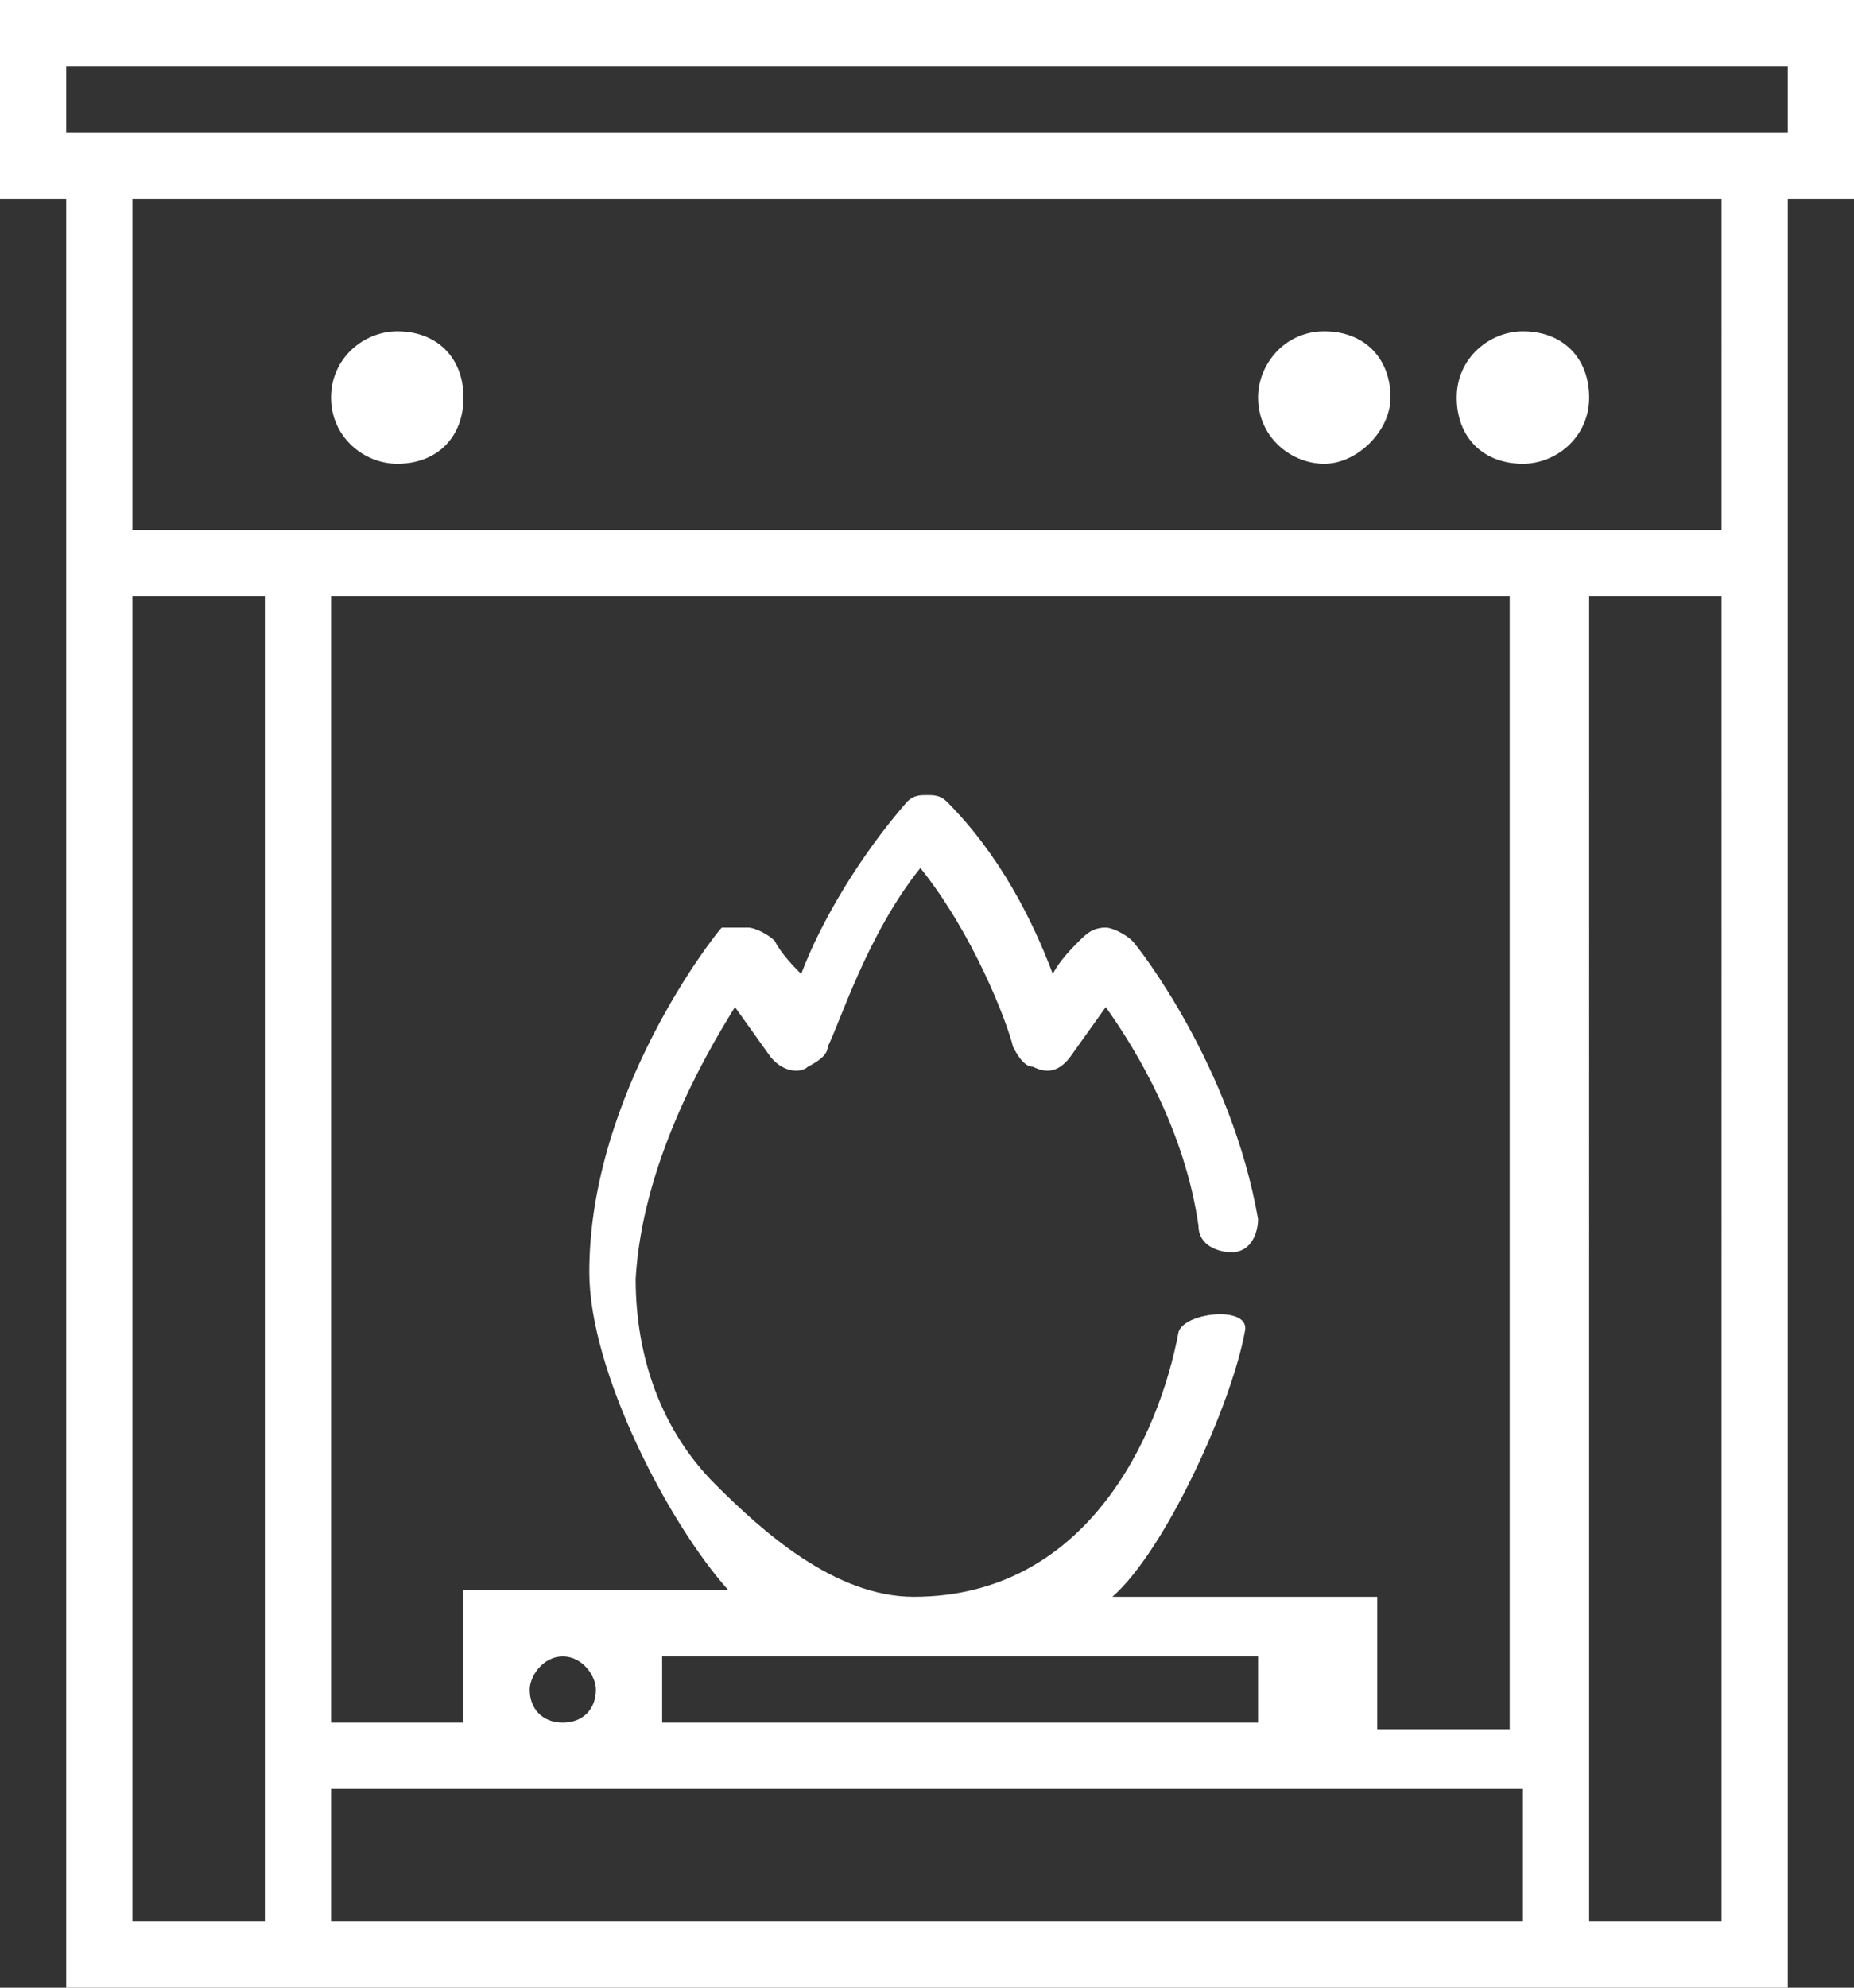 <?xml version="1.0" encoding="utf-8"?>
<!-- Generator: Adobe Illustrator 19.2.0, SVG Export Plug-In . SVG Version: 6.00 Build 0)  -->
<svg xmlns:xlink="http://www.w3.org/1999/xlink" version="1.1" id="Layer_1" xmlns="http://www.w3.org/2000/svg" x="0px" y="0px"
	 viewBox="0 0 28 30" style="enable-background:new 0 0 28 30;" xml:space="preserve">
<rect x="0" y="0" width="28" height="30" fill="#333333" stroke="none"/>
<style type="text/css">
	.st0{fill:#FFFFFF;}
</style>
<path class="st0" d="M27,3v27H1V3H0V0h27h1v3H27L27,3z M24,29h2V9h-2V29L24,29z M5,29h18v-2H5V29L5,29z M19,26v-1h-9v1H19L19,26z
	 M9,25.5C9,25.3,8.8,25,8.5,25S8,25.3,8,25.5C8,25.8,8.2,26,8.5,26S9,25.8,9,25.5L9,25.5z M5,26h2v-2h4c0.1,0,0.1,0.1,0,0
	c-0.9-1-2.1-3.3-2.1-4.8c0-2.7,1.9-5.1,2-5.2c0.1,0,0.3,0,0.4,0s0.3,0.1,0.4,0.2c0.1,0.2,0.3,0.4,0.4,0.5c0.3-0.8,0.9-1.8,1.6-2.6
	C13.8,12,13.9,12,14,12s0.2,0,0.3,0.1c0.8,0.8,1.3,1.8,1.6,2.6c0.1-0.2,0.3-0.4,0.4-0.5s0.2-0.2,0.4-0.2c0.1,0,0.3,0.1,0.4,0.2
	c0.1,0.1,1.5,1.9,1.9,4.2c0,0.2-0.1,0.5-0.4,0.5l0,0c-0.2,0-0.5-0.1-0.5-0.4c-0.2-1.4-0.9-2.6-1.4-3.3l-0.5,0.7
	c-0.2,0.3-0.4,0.3-0.6,0.2c-0.1,0-0.2-0.1-0.3-0.3l0,0c-0.1-0.4-0.6-1.7-1.4-2.7c-0.8,1-1.2,2.3-1.4,2.7l0,0c0,0.1-0.1,0.2-0.3,0.3
	c-0.1,0.1-0.4,0.1-0.6-0.2l-0.5-0.7c-0.5,0.8-1.4,2.4-1.5,4.1c0,1.2,0.4,2.3,1.2,3.1c0.7,0.7,1.8,1.7,3,1.7c2.6,0,3.7-2.4,4-4
	c0.1-0.3,1.1-0.4,1,0c-0.2,1.1-1.2,3.3-2,4c-0.1,0.1,0,0,0,0h4v2h2V9H5V26L5,26z M2,29h2V9H2V29L2,29z M2,8h24V3H5H2V8L2,8z M27,1H1
	v1h4h22V1L27,1z M11,24L11,24C10.9,24,10.9,24,11,24L11,24z M17,24L17,24C17.1,24,17,24,17,24L17,24z M6,7C5.5,7,5,6.6,5,6
	s0.5-1,1-1c0.6,0,1,0.4,1,1S6.6,7,6,7L6,7z M20,7c-0.5,0-1-0.4-1-1c0-0.5,0.4-1,1-1s1,0.4,1,1C21,6.5,20.5,7,20,7L20,7z M23,7
	c-0.6,0-1-0.4-1-1s0.5-1,1-1c0.6,0,1,0.4,1,1S23.5,7,23,7L23,7z"/>
</svg>
